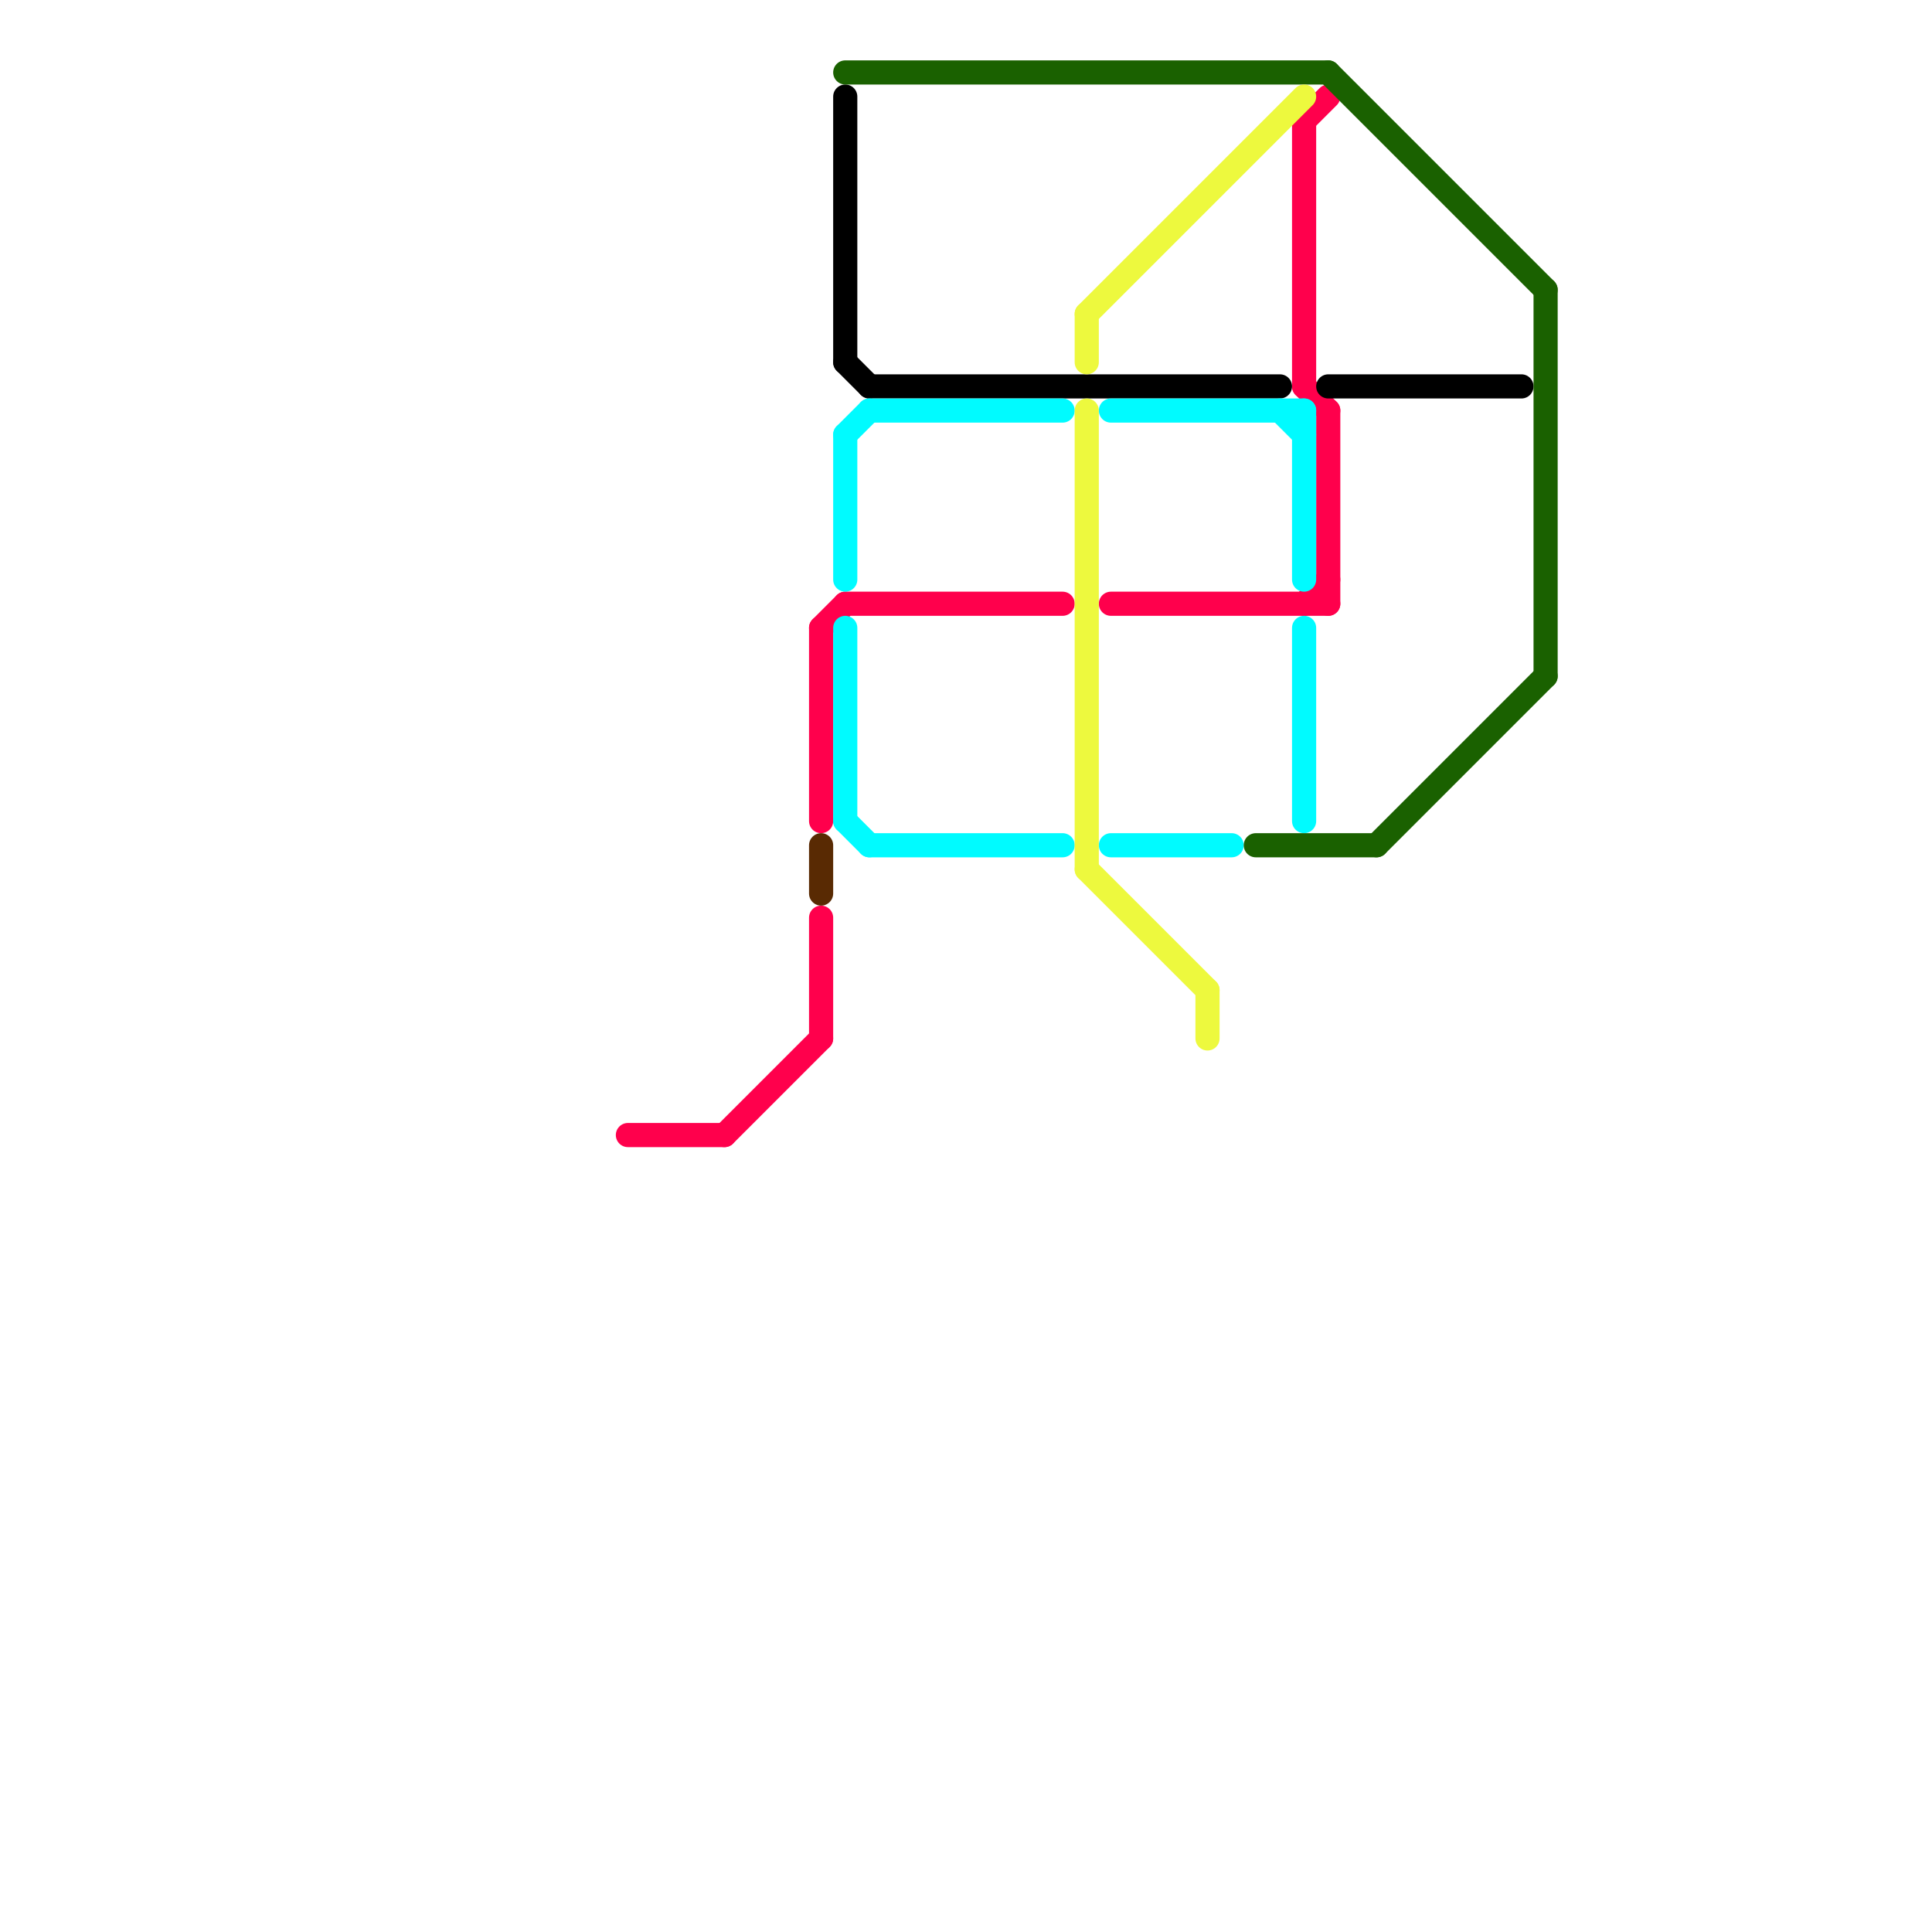 
<svg version="1.1" xmlns="http://www.w3.org/2000/svg" viewBox="0 0 80 80">
<style>text { font: 1px Helvetica; font-weight: 600; white-space: pre; dominant-baseline: central; } line { stroke-width: 1; fill: none; stroke-linecap: round; stroke-linejoin: round; } .c0 { stroke: #ff004c } .c1 { stroke: #592a03 } .c2 { stroke: #000000 } .c3 { stroke: #00fbff } .c4 { stroke: #1a6100 } .c5 { stroke: #edf93e }</style><defs><g id="wm-xf"><circle r="1.2" fill="#000"/><circle r="0.9" fill="#fff"/><circle r="0.6" fill="#000"/><circle r="0.3" fill="#fff"/></g><g id="wm"><circle r="0.6" fill="#000"/><circle r="0.3" fill="#fff"/></g></defs><line class="c0" x1="34" y1="38" x2="34" y2="43"/><line class="c0" x1="34" y1="26" x2="34" y2="34"/><line class="c0" x1="54" y1="5" x2="54" y2="16"/><line class="c0" x1="54" y1="25" x2="55" y2="24"/><line class="c0" x1="54" y1="5" x2="55" y2="4"/><line class="c0" x1="26" y1="47" x2="30" y2="47"/><line class="c0" x1="30" y1="47" x2="34" y2="43"/><line class="c0" x1="35" y1="25" x2="44" y2="25"/><line class="c0" x1="34" y1="26" x2="35" y2="25"/><line class="c0" x1="54" y1="16" x2="55" y2="17"/><line class="c0" x1="46" y1="25" x2="55" y2="25"/><line class="c0" x1="55" y1="17" x2="55" y2="25"/><line class="c1" x1="34" y1="35" x2="34" y2="37"/><line class="c2" x1="35" y1="4" x2="35" y2="15"/><line class="c2" x1="36" y1="16" x2="53" y2="16"/><line class="c2" x1="55" y1="16" x2="63" y2="16"/><line class="c2" x1="35" y1="15" x2="36" y2="16"/><line class="c3" x1="46" y1="35" x2="51" y2="35"/><line class="c3" x1="54" y1="17" x2="54" y2="24"/><line class="c3" x1="35" y1="18" x2="36" y2="17"/><line class="c3" x1="36" y1="35" x2="44" y2="35"/><line class="c3" x1="35" y1="18" x2="35" y2="24"/><line class="c3" x1="54" y1="26" x2="54" y2="34"/><line class="c3" x1="53" y1="17" x2="54" y2="18"/><line class="c3" x1="46" y1="17" x2="54" y2="17"/><line class="c3" x1="36" y1="17" x2="44" y2="17"/><line class="c3" x1="35" y1="26" x2="35" y2="34"/><line class="c3" x1="35" y1="34" x2="36" y2="35"/><line class="c4" x1="35" y1="3" x2="55" y2="3"/><line class="c4" x1="57" y1="35" x2="64" y2="28"/><line class="c4" x1="52" y1="35" x2="57" y2="35"/><line class="c4" x1="64" y1="12" x2="64" y2="28"/><line class="c4" x1="55" y1="3" x2="64" y2="12"/><line class="c5" x1="45" y1="13" x2="54" y2="4"/><line class="c5" x1="45" y1="36" x2="50" y2="41"/><line class="c5" x1="50" y1="41" x2="50" y2="43"/><line class="c5" x1="45" y1="13" x2="45" y2="15"/><line class="c5" x1="45" y1="17" x2="45" y2="36"/>
</svg>
